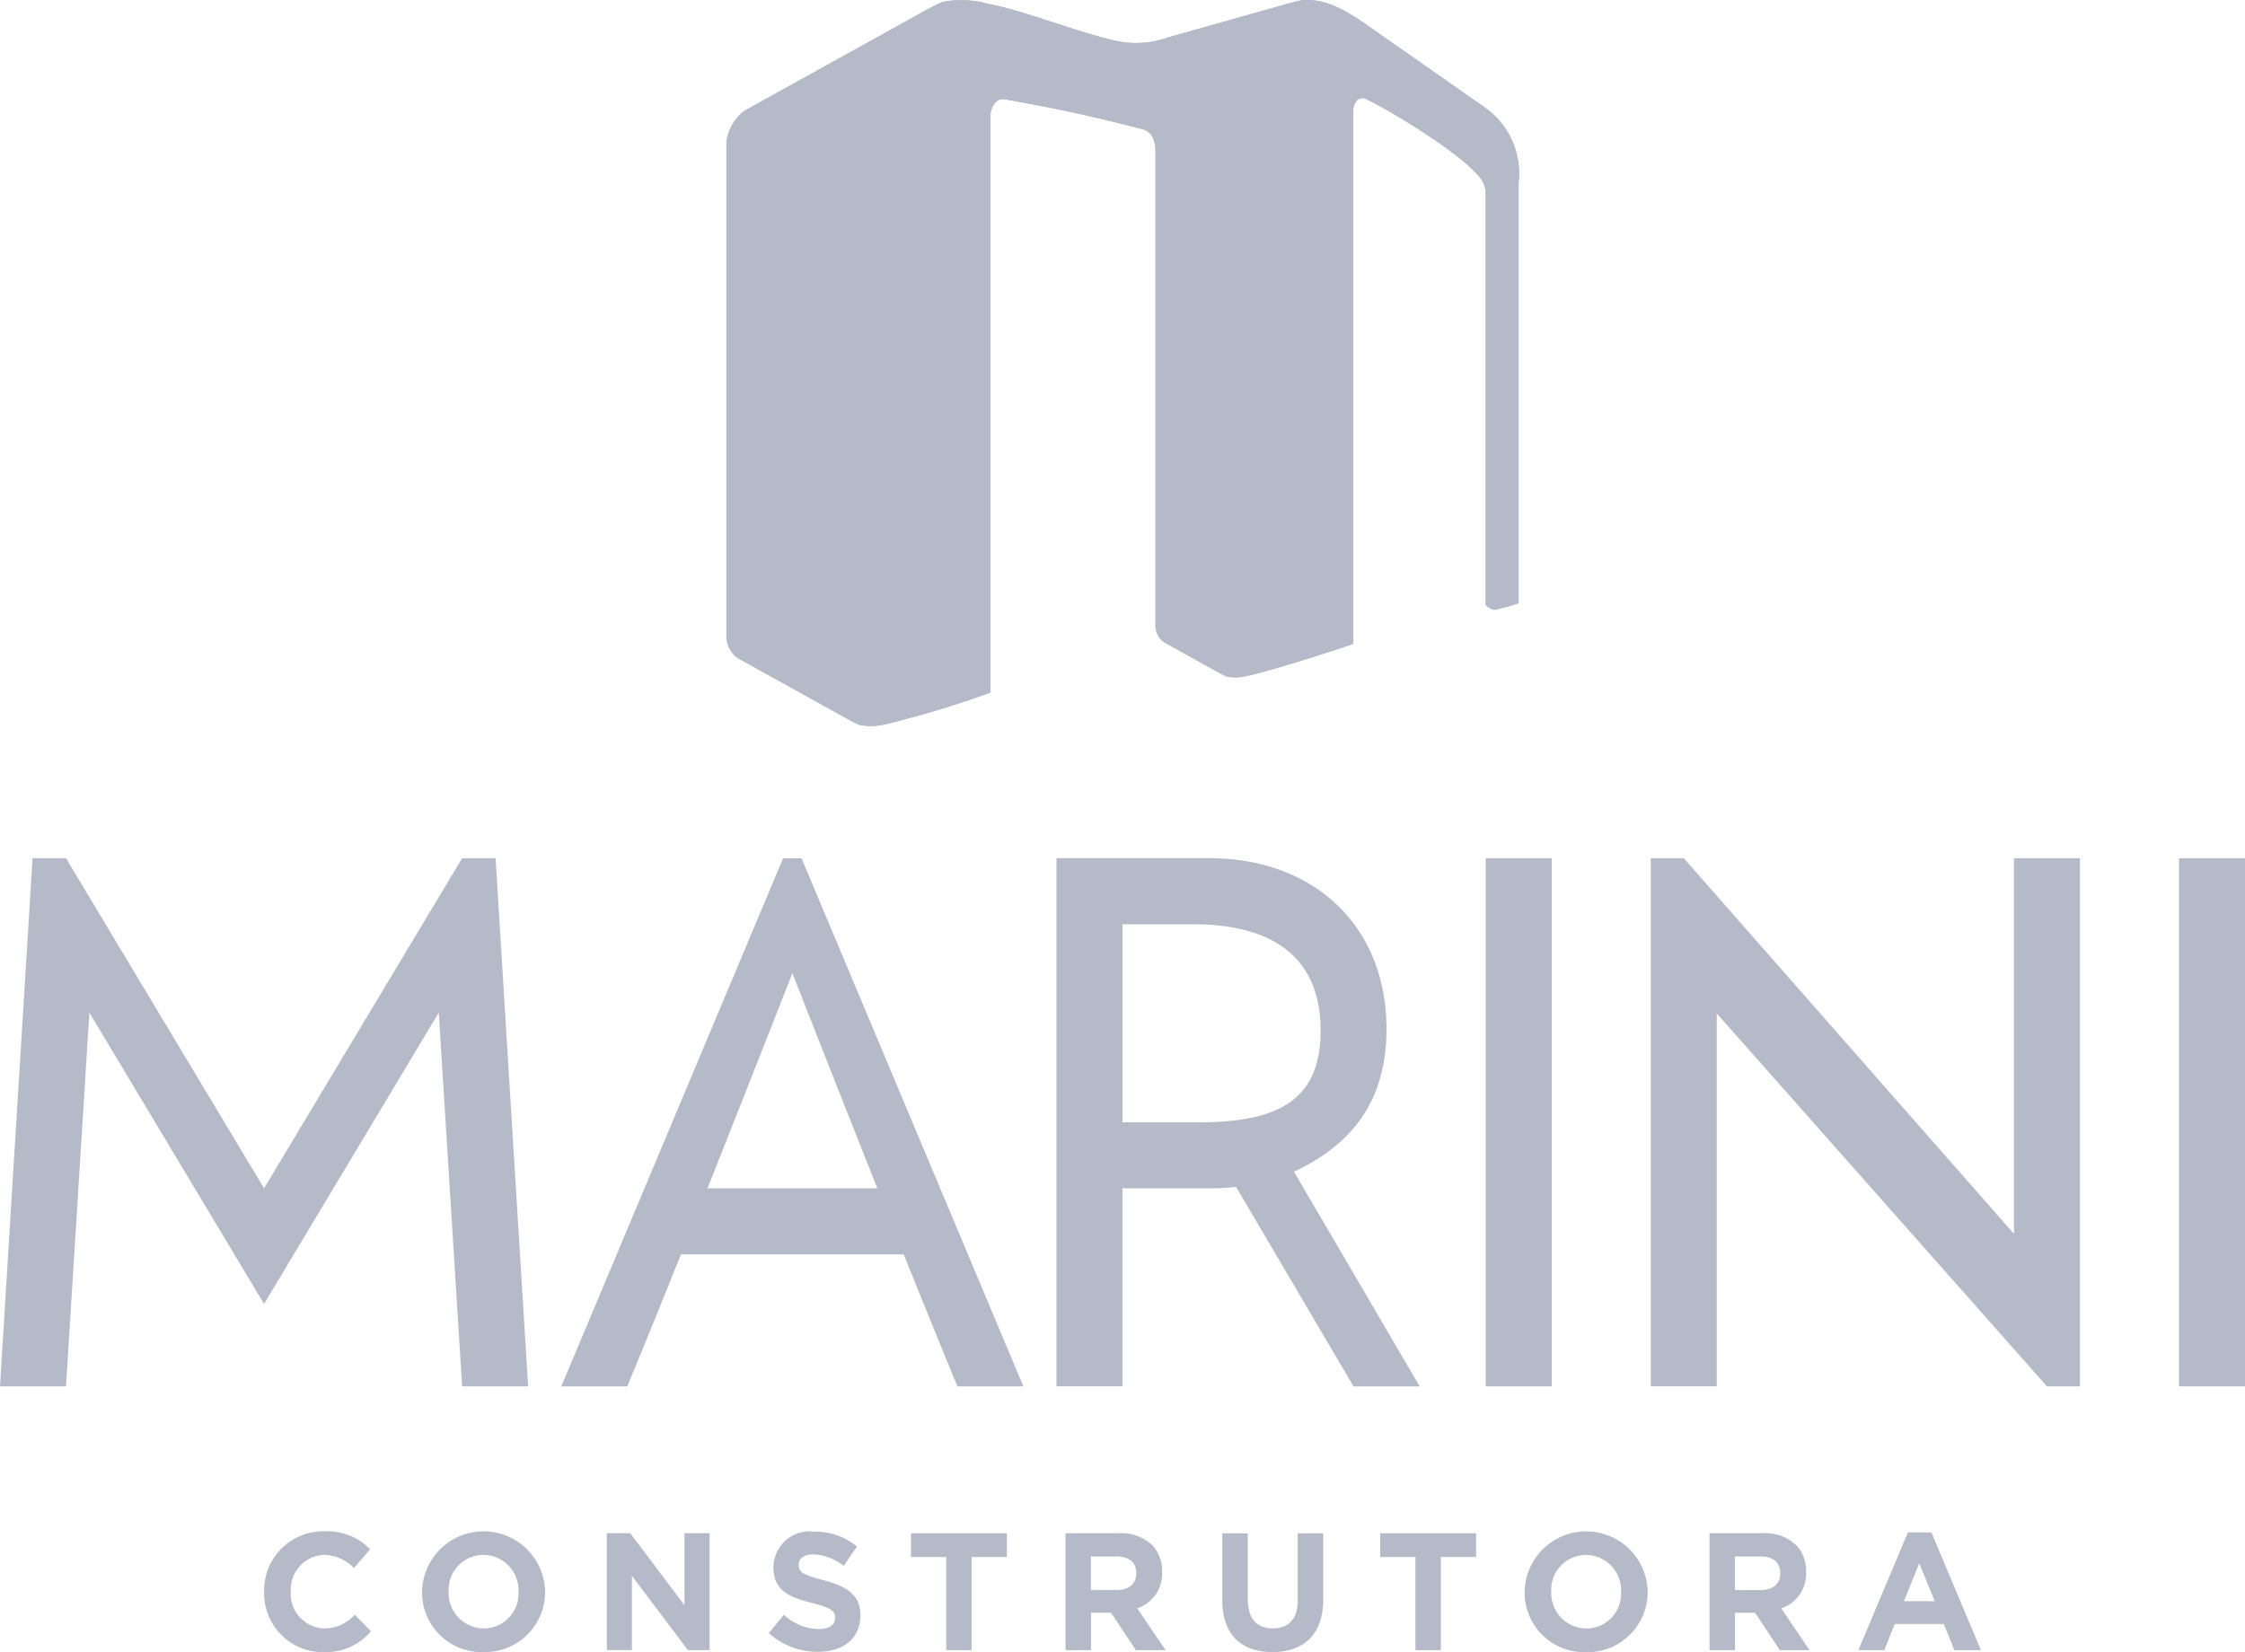 <?xml version="1.0" encoding="UTF-8"?>
<svg xmlns="http://www.w3.org/2000/svg" xmlns:xlink="http://www.w3.org/1999/xlink" id="Camada_1" data-name="Camada 1" width="157.708" height="116.085" viewBox="0 0 157.708 116.085">
  <defs>
    <clipPath id="clip-path">
      <path id="Caminho_7139" data-name="Caminho 7139" d="M112.958,0a3.572,3.572,0,0,0-.977.134l-8.875,2.5a6.624,6.624,0,0,1-3.454.276C96.708,2.279,93.269.8,90.459.262A6.971,6.971,0,0,0,87.288.134a16.712,16.712,0,0,0-1.656.849c-3.949,2.187-8.316,4.615-12.265,6.8A3.26,3.26,0,0,0,72.1,10.008V44.864a1.976,1.976,0,0,0,.779,1.366c2.428,1.345,5.117,2.838,7.545,4.183a10.723,10.723,0,0,0,1.019.524,4.338,4.338,0,0,0,1.946-.078,71.271,71.271,0,0,0,7.254-2.194V8.2c0-.687.41-1.274.906-1.239,3.44.6,5.945,1.125,9.788,2.116.75.205.9.941.906,1.55V44.093a1.482,1.482,0,0,0,.587,1.026c1.819,1.005,1.84,1.019,3.659,2.031a7.085,7.085,0,0,0,.764.389,3.265,3.265,0,0,0,1.458-.057c1.3-.248,6.072-1.762,7.424-2.244V7.814c0-.658.418-1.09.906-.856,1.989.97,6.83,3.935,8.061,5.612a1.758,1.758,0,0,1,.333,1.132V42.437a.254.254,0,0,0,.1.17l.149.085.149.085c.035.014.1.057.127.064a.677.677,0,0,0,.248-.021,14.241,14.241,0,0,0,1.543-.439V12.839a5.667,5.667,0,0,0-2.534-5.4L117.3,1.9c-1.274-.892-2.767-1.9-4.353-1.9h0" transform="translate(-72.1)" fill="#b5bac9"></path>
    </clipPath>
  </defs>
  <g id="Grupo_3229" data-name="Grupo 3229">
    <path id="Caminho_7137" data-name="Caminho 7137" d="M0,122.307,2.286,85.2h2.35L18.55,108.393h0L32.464,85.2h2.35L37.1,122.307H32.464L30.822,96.05,18.55,116.518h0L6.278,96.05,4.636,122.307Zm99.729,0L90.9,107.225c4.013-1.883,6.5-4.891,6.5-10.029,0-7.219-5.082-12-12.456-12H74.215v37.107H78.85V108.393h6.405c.559,0,1.069-.05,1.578-.1l8.252,14.021h4.636Zm-15.585-18.55H78.857V89.843H83.84c5.69,0,8.932,2.428,8.932,7.46s-3.142,6.455-8.627,6.455m20.227,18.55h4.636V85.2h-4.636Zm37.107-10.715V85.2h4.636v37.107h-2.321L120.6,96.106v26.2h-4.636V85.2h2.321Zm11.593,10.715h4.636V85.2h-4.636ZM61.631,108.393H49.7c2-5.025,3.978-10.057,5.966-15.11q2.973,7.58,5.966,15.11m-13.787,4.643H63.485q1.868,4.639,3.772,9.279h4.636L56.309,85.207h-1.3L39.429,122.314h4.636q1.911-4.639,3.772-9.279h0Zm85.9,24.368,1.083-2.661,1.083,2.661H133.75Zm-3.206,3.44h1.826l.743-1.84h3.44l.743,1.84h1.868l-3.482-8.274h-1.649l-3.482,8.274Zm-8.663-4.225v-2.357h1.776c.885,0,1.408.389,1.408,1.175v.021c0,.708-.488,1.161-1.373,1.161Zm-1.784,4.225h1.791v-2.626h1.408l1.741,2.626h2.088l-1.989-2.937a2.549,2.549,0,0,0,1.741-2.548v-.021a2.555,2.555,0,0,0-.694-1.876,3.193,3.193,0,0,0-2.371-.835h-3.716v8.217Zm-8.656-1.522a2.484,2.484,0,0,1-2.463-2.583v-.021a2.448,2.448,0,0,1,2.442-2.562,2.484,2.484,0,0,1,2.463,2.583v.021a2.448,2.448,0,0,1-2.442,2.562m-.021,1.663a4.225,4.225,0,0,0,4.331-4.246v-.021a4.322,4.322,0,0,0-8.642.021v.021a4.185,4.185,0,0,0,4.31,4.225m-11.989-.142h1.791V134.3h2.477v-1.67H96.955v1.67h2.477v6.547Zm-10.036.134c2.18,0,3.567-1.217,3.567-3.709v-4.636H91.165v4.707c0,1.316-.651,1.975-1.755,1.975s-1.755-.679-1.755-2.031v-4.65H85.864v4.692c0,2.428,1.338,3.652,3.518,3.652m-12.747-4.36v-2.357h1.776c.885,0,1.408.389,1.408,1.175v.021c0,.708-.488,1.161-1.373,1.161Zm-1.784,4.225h1.791v-2.626h1.408l1.741,2.626H81.88l-1.989-2.937a2.549,2.549,0,0,0,1.741-2.548v-.021a2.555,2.555,0,0,0-.694-1.876,3.193,3.193,0,0,0-2.371-.835H74.852v8.217Zm-8.387,0h1.791V134.3h2.477v-1.67H63.995v1.67h2.477v6.547Zm-9.01.12c1.755,0,2.987-.913,2.987-2.548v-.021c0-1.43-.927-2.017-2.576-2.463-1.408-.375-1.755-.531-1.755-1.083v-.021c0-.411.347-.715,1.047-.715a3.81,3.81,0,0,1,2.116.807l.927-1.359a4.664,4.664,0,0,0-3.022-1.047,2.546,2.546,0,0,0-2.845,2.477v.021c0,1.621,1.047,2.1,2.7,2.513,1.359.34,1.635.587,1.635,1.047v.021c0,.481-.432.771-1.175.771a3.746,3.746,0,0,1-2.428-1l-1.055,1.281a5.07,5.07,0,0,0,3.447,1.316m-14.827-.12H44.39V135.62l3.935,5.223h1.522v-8.217H48.084v5.06l-3.808-5.06H42.628v8.217Zm-8.649-1.522a2.484,2.484,0,0,1-2.463-2.583v-.021a2.448,2.448,0,0,1,2.442-2.562,2.484,2.484,0,0,1,2.463,2.583v.021a2.448,2.448,0,0,1-2.442,2.562m-.021,1.663a4.221,4.221,0,0,0,4.331-4.246v-.021a4.322,4.322,0,0,0-8.642.021v.021a4.185,4.185,0,0,0,4.31,4.225m-11.232,0a4.134,4.134,0,0,0,3.333-1.465l-1.139-1.161a2.868,2.868,0,0,1-2.137.963,2.43,2.43,0,0,1-2.357-2.583v-.021a2.429,2.429,0,0,1,2.357-2.562,2.988,2.988,0,0,1,2.081.927L26,133.759a4.176,4.176,0,0,0-3.206-1.267,4.152,4.152,0,0,0-4.239,4.246v.021a4.127,4.127,0,0,0,4.169,4.225" transform="translate(0 -24.9)" fill="#b5bac9" fill-rule="evenodd"></path>
    <g id="Grupo_3228" data-name="Grupo 3228" transform="translate(51.029)">
      <path id="Caminho_7138" data-name="Caminho 7138" d="M112.958,0a3.572,3.572,0,0,0-.977.134l-8.875,2.5a6.624,6.624,0,0,1-3.454.276C96.708,2.279,93.269.8,90.459.262A6.971,6.971,0,0,0,87.288.134a16.712,16.712,0,0,0-1.656.849c-3.949,2.187-8.316,4.615-12.265,6.8A3.26,3.26,0,0,0,72.1,10.008V44.864a1.976,1.976,0,0,0,.779,1.366c2.428,1.345,5.117,2.838,7.545,4.183a10.723,10.723,0,0,0,1.019.524,4.338,4.338,0,0,0,1.946-.078,71.271,71.271,0,0,0,7.254-2.194V8.2c0-.687.41-1.274.906-1.239,3.44.6,5.945,1.125,9.788,2.116.75.205.9.941.906,1.55V44.093a1.482,1.482,0,0,0,.587,1.026c1.819,1.005,1.84,1.019,3.659,2.031a7.085,7.085,0,0,0,.764.389,3.265,3.265,0,0,0,1.458-.057c1.3-.248,6.072-1.762,7.424-2.244V7.814c0-.658.418-1.09.906-.856,1.989.97,6.83,3.935,8.061,5.612a1.758,1.758,0,0,1,.333,1.132V42.437a.254.254,0,0,0,.1.17l.149.085.149.085c.035.014.1.057.127.064a.677.677,0,0,0,.248-.021,14.241,14.241,0,0,0,1.543-.439V12.839a5.667,5.667,0,0,0-2.534-5.4L117.3,1.9c-1.274-.892-2.767-1.9-4.353-1.9h0" transform="translate(-72.1)" fill="#b5bac9"></path>
      <g id="Grupo_3227" data-name="Grupo 3227" clip-path="url(#clip-path)">
        <rect id="Retângulo_770" data-name="Retângulo 770" width="55.813" height="51.184" transform="translate(0 -0.099)" fill="#b5bac9"></rect>
      </g>
    </g>
  </g>
</svg>

